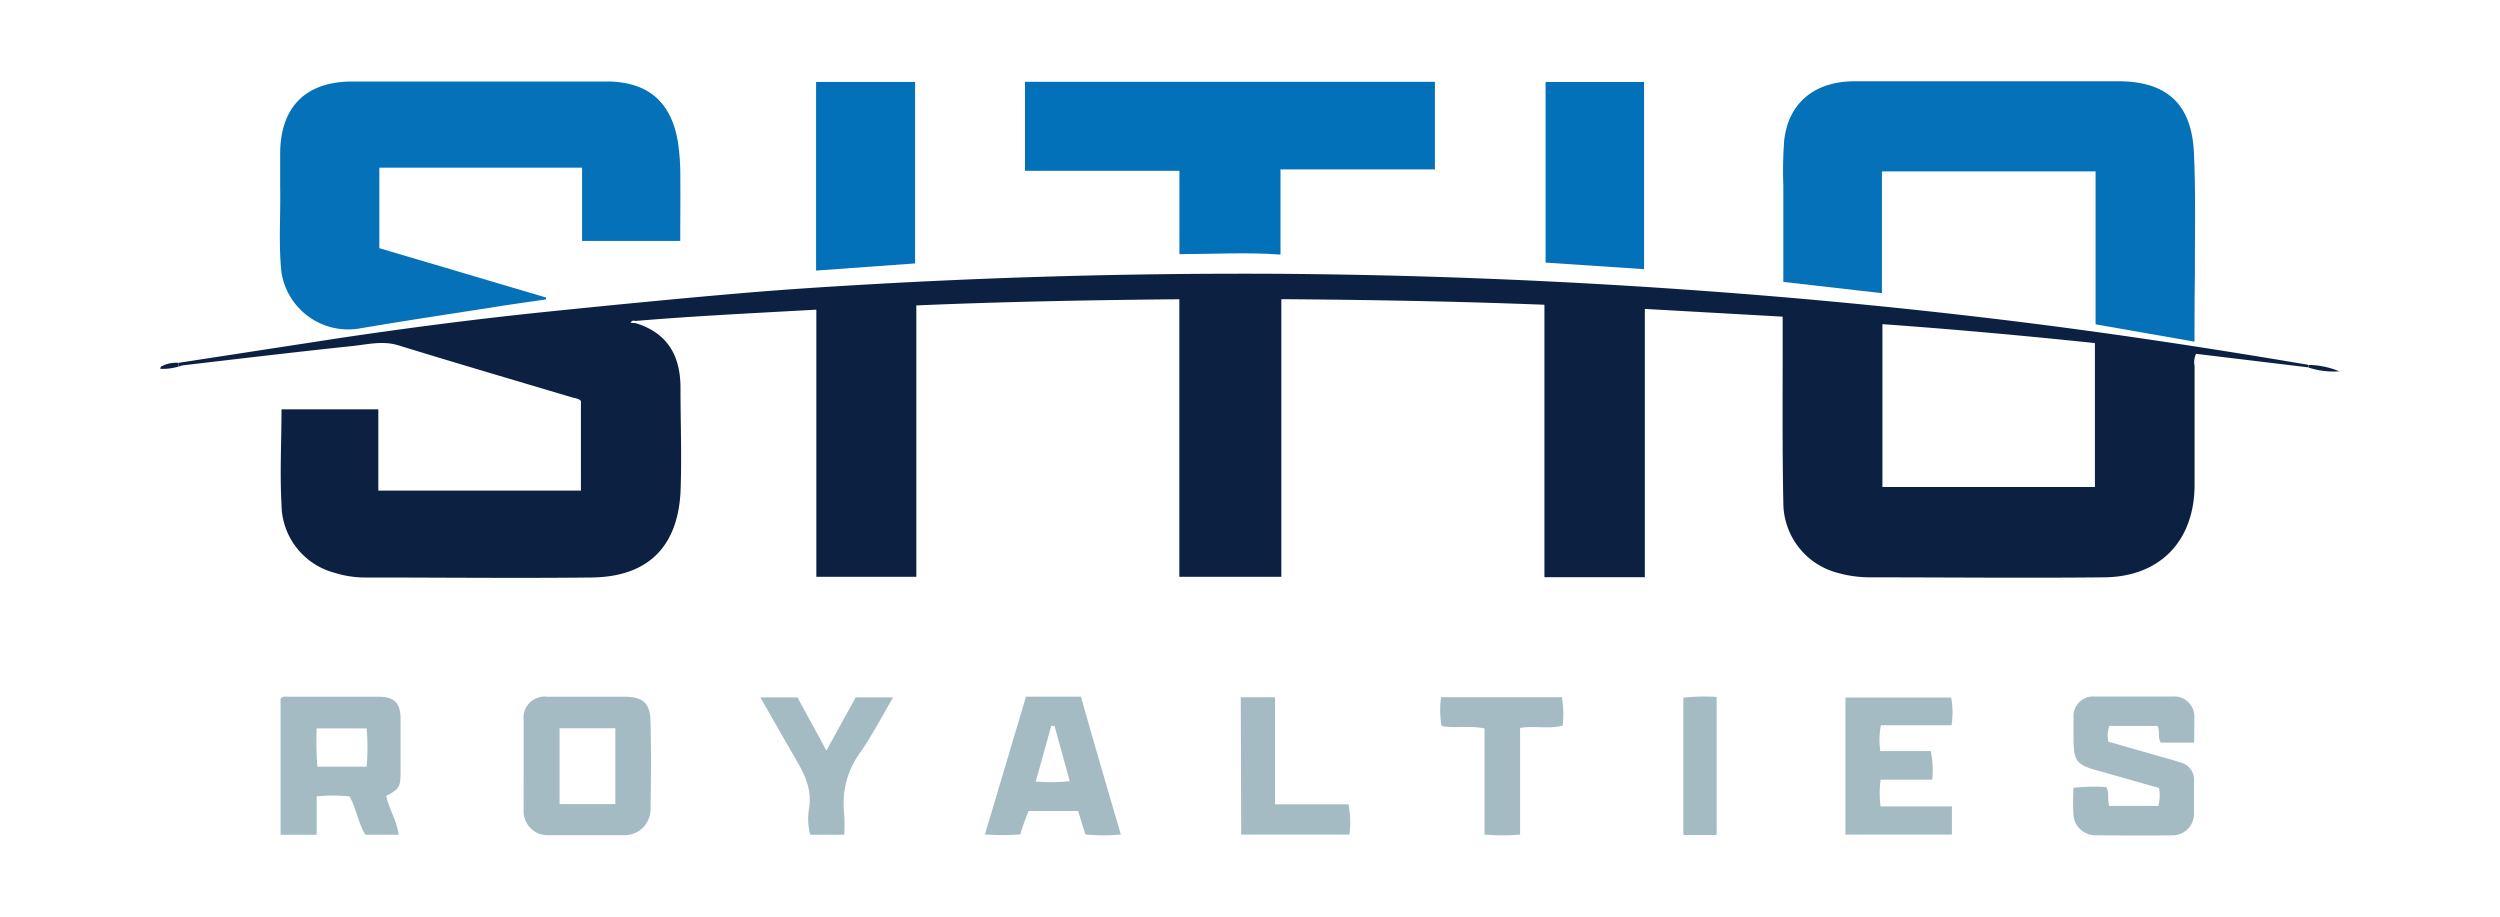 <svg id="Layer_1" data-name="Layer 1" xmlns="http://www.w3.org/2000/svg" viewBox="0 0 300 110"><defs><style>.cls-1{fill:#0c2142;}.cls-2{fill:#0471b9;}.cls-3{fill:#0271b9;}.cls-4{fill:#a5bbc3;}</style></defs><path class="cls-1" d="M21.43,43.54c6.5-1,13-2,19.51-3,8.07-1.2,16.17-2.25,24.29-3.09,8-.82,15.9-1.6,23.86-2.28,5.73-.49,11.47-.84,17.21-1.16q23.88-1.3,47.8-1.15,24.24.2,48.41,1.91,20.58,1.44,41,4c11.18,1.41,22.33,3.12,33.45,5a3,3,0,0,1,0,.31l-13.43-1.62a2.25,2.25,0,0,0-.18,1.45c0,4.74,0,9.49,0,14.24,0,6.73-4.11,11.06-10.83,11.13-9.36.1-18.73,0-28.09,0a14.15,14.15,0,0,1-3.77-.5A8.71,8.71,0,0,1,214,60.35c-.14-6.86-.07-13.71-.08-20.57V38l-16.54-.93V69.26H185.33V36.57c-10.56-.41-21-.59-31.57-.67V69.22H141.52V35.91c-10.61.1-21,.29-31.56.74V69.22h-12V37.16c-7.32.41-14.49.75-21.65,1.35-.21,0-.44-.14-.64.22l.62.05c3.9,1.21,5.4,4,5.37,7.92,0,4.13.17,8.27,0,12.39C81.29,65.72,77.66,69.22,71,69.3c-9,.1-18,0-27,0a12.29,12.29,0,0,1-3.9-.58,8.54,8.54,0,0,1-6.32-8.19c-.21-3.76,0-7.54,0-11.41H45.4v9.75H69.71V48.12c-.24-.31-.75-.33-1.19-.47-6.9-2.06-13.8-4.08-20.68-6.2-1.92-.6-3.75-.11-5.6.08-6.77.71-13.53,1.52-20.29,2.31a3.17,3.17,0,0,0-.5.15C21.44,43.84,21.44,43.69,21.43,43.54ZM225.89,38.9V58.44h25.5V41.17C242.89,40.28,234.46,39.51,225.89,38.9Z"/><path class="cls-2" d="M263.34,41l-11.87-2.08V20.57H225.83V35.18L214,33.83c0-3.92,0-7.74,0-11.55a48.57,48.57,0,0,1,.1-5.4c.49-4.5,3.61-7.11,8.43-7.13,6.9,0,13.8,0,20.69,0h10.94c5.82,0,8.83,2.69,9.11,8.56.23,4.82.1,9.66.12,14.49C263.35,35.47,263.34,38.14,263.34,41Z"/><path class="cls-2" d="M81.63,28.91H69.85V20.12H45.52v9.66l20,5.92v.23c-2.24.33-4.48.63-6.71,1-5.29.82-10.59,1.62-15.87,2.52a8.11,8.11,0,0,1-9.16-6.73c-.37-3.42-.09-6.85-.16-10.28,0-1.36,0-2.72,0-4.08.05-5.53,3.06-8.56,8.62-8.58q13,0,26,0c1.63,0,3.26,0,4.88,0,4.71.13,7.39,2.49,8.21,7.13a27.79,27.79,0,0,1,.31,4.46C81.66,23.83,81.63,26.33,81.63,28.91Z"/><path class="cls-3" d="M153.66,20.33V30.55c-4.06-.3-8-.06-12.13-.05v-10H123V9.82h49.19V20.33Z"/><path class="cls-3" d="M97.93,32.47V9.83h11.88V31.61Z"/><path class="cls-3" d="M197.29,32.3l-11.82-.79V9.84h11.82Z"/><path class="cls-4" d="M62.84,91.7c0-1.75,0-3.51,0-5.26a2.53,2.53,0,0,1,2.86-2.83c3.07,0,6.14,0,9.21,0,2.22,0,3.1.72,3.15,2.94.09,3.56.07,7.11,0,10.67a3.1,3.1,0,0,1-3.18,3q-4.47,0-8.95,0a2.89,2.89,0,0,1-3.09-3.15C62.82,95.3,62.84,93.5,62.84,91.7Zm11,4.79v-9.1H67.15v9.1Z"/><path class="cls-4" d="M38,95.56v4.62H33.67V83.83c.3-.34.72-.22,1.1-.22q5.32,0,10.67,0c1.88,0,2.6.71,2.63,2.64,0,2.16,0,4.31,0,6.46,0,1.71-.19,2-1.73,2.81.36,1.54,1.25,2.94,1.51,4.65h-4c-.88-1.4-1.07-3.12-1.91-4.6A20,20,0,0,0,38,95.56ZM44,92A27.66,27.66,0,0,0,44,87.41H38A38.15,38.15,0,0,0,38.09,92Z"/><path class="cls-4" d="M263.3,89.11h-4c-.42-.61-.06-1.28-.39-2h-5.78A3.43,3.43,0,0,0,253,89L260,91c.54.15,1.09.31,1.63.49a2.13,2.13,0,0,1,1.65,2.24c0,1.28,0,2.55,0,3.82a2.58,2.58,0,0,1-2.64,2.69c-3.08.06-6.15,0-9.22,0a2.65,2.65,0,0,1-2.61-2.5,30.88,30.88,0,0,1,0-3.2,21.88,21.88,0,0,1,3.94-.09c.44.73.07,1.48.37,2.26H259a4.84,4.84,0,0,0,.08-2.16c-2.35-.65-4.7-1.33-7.06-2-2.89-.76-3.2-1.13-3.2-4.16,0-.79,0-1.59,0-2.37a2.36,2.36,0,0,1,2.55-2.44q4.66,0,9.35,0a2.41,2.41,0,0,1,2.6,2.53C263.34,87.09,263.3,88.05,263.3,89.11Z"/><path class="cls-4" d="M134.5,100.14a22.51,22.51,0,0,1-4.25,0l-.88-2.82h-5.93a22.92,22.92,0,0,0-1,2.81,28.39,28.39,0,0,1-4.25,0l4.93-16.53h6.59C131.26,89.08,132.85,94.51,134.5,100.14Zm-6.13-6.4-1.83-6.64h-.39c-.61,2.2-1.22,4.4-1.86,6.68A20.67,20.67,0,0,0,128.37,93.74Z"/><path class="cls-4" d="M234.23,96.77v3.38H221.45V83.7h12.69a10,10,0,0,1,.05,3.33h-8.48a9,9,0,0,0-.07,3.1h6.05a10.61,10.61,0,0,1,.17,3.43h-6.19a12.32,12.32,0,0,0,0,3.21Z"/><path class="cls-4" d="M172.93,83.66h14.5a12.49,12.49,0,0,1,.09,3.41c-1.64.44-3.31,0-5.11.28v12.8a24.4,24.4,0,0,1-4.27,0V87.41c-1.73-.36-3.41,0-5.15-.28A11.12,11.12,0,0,1,172.93,83.66Z"/><path class="cls-4" d="M101.31,100.17H97.22a7.72,7.72,0,0,1-.12-3.27c.42-2.79-1.09-4.87-2.34-7.06l-3.52-6.15H95.7l3.47,6.37,3.51-6.37h4.49c-1.32,2.26-2.45,4.43-3.82,6.44a10.34,10.34,0,0,0-2.06,7.37A21.48,21.48,0,0,1,101.31,100.17Z"/><path class="cls-4" d="M148.89,83.67H153V96.52h8.82a11.4,11.4,0,0,1,.12,3.63h-13Z"/><path class="cls-4" d="M206,100.2h-4V83.72a23,23,0,0,1,4-.09Z"/><path class="cls-1" d="M277,44.1a3,3,0,0,0,0-.31,9.85,9.85,0,0,1,3.71.77h0A9.77,9.77,0,0,1,277,44.1Z"/><path class="cls-1" d="M21.43,43.54c0,.15,0,.3,0,.45a6.82,6.82,0,0,1-2.2.27L19.3,44A3.83,3.83,0,0,1,21.43,43.54Z"/><path class="cls-1" d="M280.7,44.56l-.06,0c.12.13.09.09.05,0Z"/></svg>